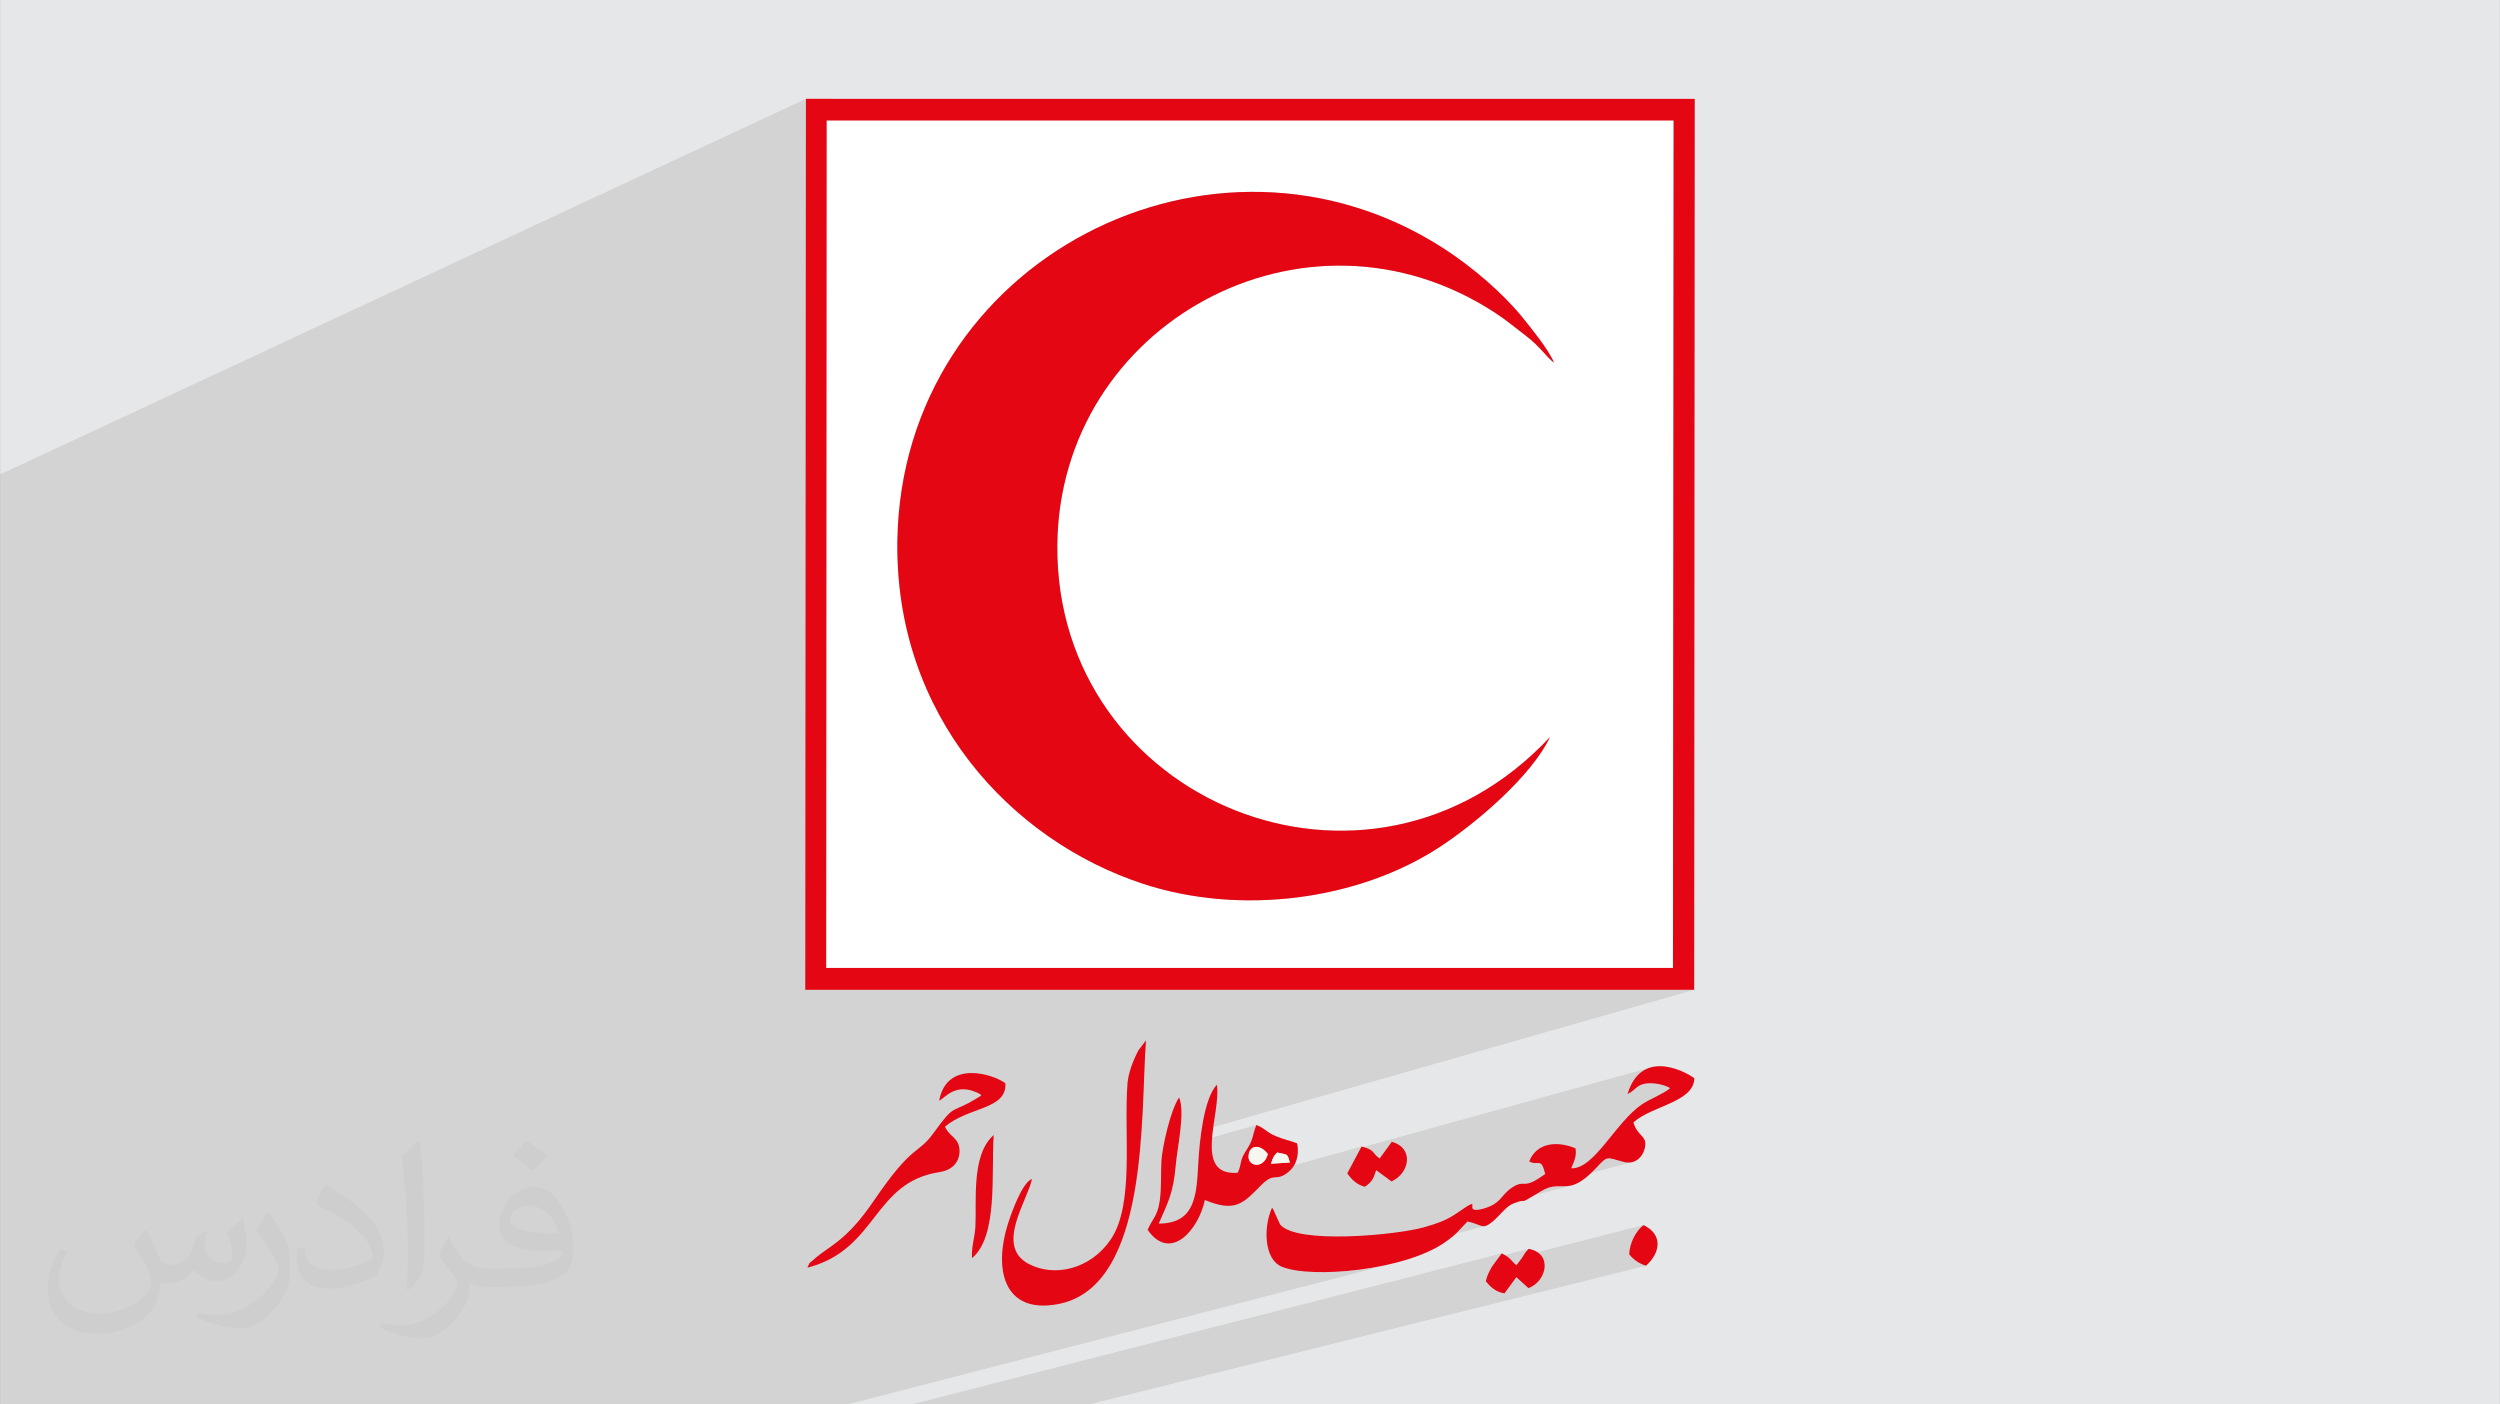 <?xml version="1.0" encoding="UTF-8"?>
<!DOCTYPE svg PUBLIC "-//W3C//DTD SVG 1.0//EN" "http://www.w3.org/TR/2001/REC-SVG-20010904/DTD/svg10.dtd">
<!-- Creator: CorelDRAW -->
<svg xmlns="http://www.w3.org/2000/svg" xml:space="preserve" width="3.708in" height="2.083in" version="1.0" style="shape-rendering:geometricPrecision; text-rendering:geometricPrecision; image-rendering:optimizeQuality; fill-rule:evenodd; clip-rule:evenodd"
viewBox="0 0 3702.73 2080.18"
 xmlns:xlink="http://www.w3.org/1999/xlink"
 xmlns:xodm="http://www.corel.com/coreldraw/odm/2003">
 <rect x="0" y="0" width="3702.73" height="2080.18" fill="#808080" stroke="none"/>
 <defs>
  <style type="text/css">
   <![CDATA[
    .fil4 {fill:#E40613}
    .fil0 {fill:#E6E7E8}
    .fil5 {fill:#F6F7F1}
    .fil3 {fill:white}
    .fil2 {fill:#373435;fill-opacity:0.031}
    .fil1 {fill:#2B2A29;fill-opacity:0.102}
   ]]>
  </style>
 </defs>
 <g id="Layer_x0020_1">
  <path class="fil0" d="M-0 0l3702.73 0 0 2080.18 -3702.73 0 0 -2080.18z"/>
  <path class="fil1" d="M617.56 2080.18l-19.44 0 -11.36 0 -31.72 0 -4.53 0 -10.04 0 -32.53 0 -2 0 -4.23 0 -1.78 0 -23.11 0 -29.44 0 -0.76 0 -42.82 0 -44.75 0 -107.85 0 -41.96 0 -1.31 0 -4.03 0 -17.87 0 -7.21 0 -64.33 0 -52.83 0 -31.64 0 -30.02 0 0 -2.7 0 -15.62 0 -2.38 0 -5.4 0 -1.45 0 -1.07 0 -1.62 0 -6.55 0 -18.25 0 -81.87 0 -0.96 0 -57.44 0 -25.1 0 -5.39 0 -19.41 0 -431.11 0 -83.76 0 -96.61 0 -51.97 0 -9.4 0 -114.8 0 -17.78 0 -286.53 0 -40.29 1193.59 -556.35 -0.04 46.18 30.72 -14.17 1254.51 0.02 -0.9 1255.28 -111.93 32.4 143.31 0 -729.74 208.38 -0.34 2.24 -1.12 8.52 -0.54 4.73 83.33 -23.67 -1.91 5.1 -1.41 4.52 -1.13 4.14 -1.07 3.94 -1.24 3.95 -1.62 4.14 -2.23 4.53 -3.06 5.11 -0.43 0.7 12.57 -3.53 4.53 0.25 4.77 1.85 4.72 3.46 4.39 5.06 -0.68 1.64 14.55 -4.06 5.39 1.18 3.94 0.82 2.79 0.74 1.92 0.93 1.34 1.4 1.05 2.13 1.05 3.14 1.33 4.43 -138.74 38.45 -0.95 5.79 -0.03 0.15 245.97 -68.03 -0.81 1.52 426.77 -117.99 -7.73 3.55 -7.24 5.4 -6.58 7.48 -5.75 9.81 -1.2 3.12 19.21 -5.27 4.87 -0.96 4.67 -0.33 4.85 0.09 4.9 0.47 4.84 0.81 4.64 1.11 4.33 1.37 3.89 1.59 3.33 1.77 -4.32 3.24 -4.98 3.13 -5.43 3.02 -5.66 2.94 -5.69 2.87 -5.5 2.82 -5.1 2.78 -4.48 2.76 -7.37 5.48 -7.18 6.33 -7.02 7.02 -6.87 7.52 -6.74 7.87 -6.62 8.04 -6.53 8.05 -6.44 7.89 -6.38 7.56 -6.33 7.05 -6.3 6.38 -6.29 5.55 -6.29 4.54 -2.34 1.25 37.55 -9.97 3.86 0.03 4.84 1.02 6.39 1.8 8.52 2.37 5.78 0.91 5.36 -0.35 -190.59 50.31 -2.99 3.41 -3.5 3.49 79.27 -20.89 4.46 -0.66 4.24 -0.24 4.12 -0.01 4.08 0.05 4.12 -0.08 4.25 -0.39 4.47 -0.89 -180.41 47.44 -0.57 0.32 -2.93 1.54 -2.94 1.44 -2.96 1.36 -3 1.28 -3.05 1.21 -1.6 0.6 119.24 -31.31 3.97 -0.87 1.87 0.02 1.18 0.11 -143.84 37.76 -0.86 0.25 -3.75 1.07 -4.08 1.07 -209.78 55.07 3.82 2.04 4.36 1.62 4.32 1.27 266.6 -69.77 7.13 1.81 5.55 1.92 4.42 1.71 3.73 1.18 3.48 0.33 3.67 -0.83 -262.36 68.32 7 0.34 7.69 0.18 7.96 0 8.2 -0.18 8.41 -0.35 8.58 -0.53 8.73 -0.71 8.84 -0.88 8.92 -1.06 8.96 -1.24 8.98 -1.42 8.96 -1.59 8.91 -1.77 8.83 -1.95 8.72 -2.12 -811.39 209.71 -70.7 0 -46.39 0 -18.2 0 -10.69 0 -0.02 0 -0.39 0 -3.73 0 -11.22 0 -0.09 0 -0.02 0 -13.81 0 -4.9 0 -17.48 0 -1.93 0 -9.64 0 -18.87 0 -1.74 0 -6.44 0 -6.09 0 -4.61 0 -0.55 0 -0.81 0 -4 0 -81.36 0 -54.79 0 -15.69 0 -11.51 0 -0.37 0 -9.1 0 -19.93 0 -15.4 0 -29.58 0 -8.63 0 -3.87 0 -1.94 0 -3.11 0 -1.37 0 -3.46 0 -12.83 0 -15.38 0 -8.85 0 -1.14 0 -21.06 0 -12.31 0 -5.52 0 -11.35 0 -2.06 0 -12.88 0 -4.05 0 -8.35 0 -9.76 0zm745.1 0l-12.56 0 874.19 -223.71 -3.19 4.32 43.02 -11 -2.51 2.67 -1.64 1.82 -1.02 1.25 -0.64 0.96 -0.52 0.93 -0.64 1.18 -0.77 1.29 177.91 -45.33 -2.03 1.63 -1.99 1.85 -1.94 2.05 -1.88 2.23 -1.8 2.4 -1.72 2.56 -1.63 2.7 -1.51 2.82 -1.4 2.93 -1.26 3.02 -1.12 3.1 -0.96 3.16 -0.79 3.21 -0.61 3.23 -0.42 3.25 -0.21 3.25 2.79 3.13 2.84 2.78 2.91 2.46 3 2.17 3.11 1.9 3.25 1.67 3.41 1.48 3.6 1.31 -824.59 205.35 -38.23 0 -4.22 0 -42.52 0 -30.25 0 -19.82 0 -44.42 0 -26.28 0 -7.07 0 -8.72 0 -29.13 0z"/>
  <path class="fil2" d="M215.96 1821.93c7.07,10.71 11.65,21.01 16.13,32.45 3.33,6.66 5.09,18.93 20.7,18.93 4.57,0 11.13,-1.35 16.95,-4.57 6.55,-3.44 11.54,-8.64 14.15,-16.53l6.24 -21.01 15.19 -7.49 1.04 1.04c-2.08,7.91 -2.59,15.5 -2.59,21.43 0,17.57 15.19,24.23 27.25,24.23 7.07,0 13.42,-3.44 13.42,-9.89 0,-8.32 -3.53,-22.47 -8.12,-35.16 7.07,-7.07 14.15,-14.15 22.26,-19.87l1.25 0.63c3.53,14.98 5.51,29.75 5.51,39.63 0,9.67 -4.27,20.39 -7.8,27.36 -7.28,13.73 -20.18,24.65 -35.78,24.65 -11.85,0 -25.06,-5.93 -34.12,-16.95l-0.52 0c-8.53,10.61 -21.74,20.18 -42.86,20.18l-6.55 0c-1.04,13.94 -4.05,23.81 -8.64,32.66 -12.58,24.54 -49.92,41.92 -85.08,41.92 -48.89,0 -73.43,-28.19 -73.43,-65.73 0,-23.19 7.59,-44.72 19.24,-60.01l9.56 3.95c-7.28,13.94 -12.17,27.04 -12.17,39.94 0,35.16 28.61,51.9 61.58,51.9 30.58,0 68.44,-19.45 75.31,-42.02 -2.59,-24.65 -11.85,-36.19 -26,-58.66 4.27,-7.49 9.78,-14.98 16.64,-22.98l1.25 0 0 0 0 0 -0.01 -0.04zm563.83 -132.3c10.3,6.45 20.39,14.04 30.27,22.78 -5.51,7.8 -12.38,14.88 -20.91,21.12 -9.89,-8.01 -19.76,-14.88 -29.86,-22.16 6.86,-7.7 13.63,-15.08 20.49,-21.74l0 0 0 0 0 0 0 0 0 0 0.01 0zm5.3 96.11c-16.64,0 -30.27,10.92 -30.27,19.03 0,17.38 33.28,22.78 73.12,22.56 -4.99,-20.39 -22.47,-41.61 -42.86,-41.61l0 0.01zm-37.35 92.99c21.64,0 40.57,-0.63 55.02,-4.27 16.13,-4.05 29.75,-12.17 29.75,-17.78 0,-1.46 0,-3.22 -0.52,-4.68 -9.05,0.83 -19.45,0.83 -28.5,0.83 -29.33,0 -51.79,-6.66 -60.64,-23.09 -2.19,-4.57 -3.74,-9.67 -3.74,-15.5 0,-15.92 6.86,-31.41 18.93,-42.13 10.08,-8.84 21.22,-14.35 32.55,-14.35 20.49,0 36.81,16.44 48.26,42.34 6.24,14.15 10.5,30.47 10.5,51.07 0,13.73 -3.74,25.27 -12.27,33.8 -15.92,15.4 -45.24,21.22 -90.17,21.22l-20.39 0 0 0 -5.3 0c-11.13,0 -19.14,-1.98 -25.48,-6.86l-1.04 0c0.31,2.59 0.52,5.09 0.52,7.49 0,10.08 -3.33,22.98 -10.08,33.28 -19.97,29.64 -41.61,42.53 -60.33,42.53 -18.93,0 -42.13,-7.28 -63.03,-16.75l3.74 -7.28c6.76,2.81 16.13,4.68 29.02,4.68 33.8,0 78.21,-32.45 83.72,-64.17 -1.25,-2.59 -3.53,-6.03 -6.76,-9.67 -9.89,-11.75 -16.13,-21.53 -21.95,-31.82 4.99,-9.89 9.56,-17.78 13.83,-24.96l1.77 -0.21c14.46,29.44 27.56,46.28 56.78,46.28l4.57 0 0 0 21.22 0 0 0 0 0 0 0 0 0 0 0 0.04 0zm-146.45 31.1c2.5,-13.52 2.7,-28.7 2.7,-42.86l0 -21.01c0,-39.21 -4.99,-96.2 -9.05,-133.34 7.07,-7.59 16.95,-16.53 24.75,-22.56l2.29 0.63c5.3,46.7 6.55,100.79 6.55,150.81 0,13.11 -0.52,25.9 -1.77,35.26 -0.73,11.85 -7.59,20.8 -22.26,34.53l-3.22 -1.46zm-150.71 -61.89c0.73,18.41 9.78,32.87 41.4,32.87 19.66,0 36.3,-5.09 54.71,-13.83 3.33,-1.46 5.09,-3.44 5.09,-5.09 0,-11.54 -8.84,-26.83 -23.71,-40.77 -14.46,-13.11 -33.6,-24.65 -51.48,-32.35 -6.14,-2.59 -8.12,-5.3 -8.12,-7.91 0,-5.3 7.07,-16.44 12.9,-24.44l1.98 -0.21c20.49,10.71 43.38,26.63 60.33,44.3 15.4,16.33 24.96,32.87 24.96,50.86 0,13.31 -4.05,25.79 -10.61,37.44 -22.47,11.33 -46.39,19.97 -70.1,19.97 -28.81,0 -48.47,-13.52 -48.47,-45.24 0,-3.44 0,-8.73 1.25,-15.61l9.89 0 0 0 0 0 0 0 0 0 0 0 -0.01 0zm-52.11 -52.32l17.89 28.92c6.55,10.71 12.69,22.37 12.69,40.77l0 23.5c0,19.03 -12.17,39.42 -31.82,59.6 -15.4,13.63 -29.02,19.45 -41.61,19.45 -18.72,0 -40.15,-5.82 -64.9,-16.44l2.81 -7.28c7.8,2.08 16.84,3.84 27.98,3.84 35.58,-0.21 71.97,-26.21 88.61,-57.93 1.98,-3.64 2.7,-7.07 2.7,-9.47 0,-3.64 -1.98,-7.7 -3.53,-11.33 -9.05,-17.05 -19.14,-32.66 -30.27,-47.12 5.82,-9.16 11.65,-17.99 17.99,-26.73l1.46 0.21 0 0 0 0 0 0 0 0 0 0 -0.01 0z"/>
  <g id="_2075714496448">
   <path class="fil3" d="M2295.73 1091.71c-26.91,56.95 -107.44,125.92 -161.77,161.81 -121.71,80.4 -296.67,102.64 -440.09,55.84 -196.61,-64.14 -368.85,-249.92 -364.78,-508.64 6.55,-415.95 468.54,-653.06 809.8,-432.3 41.39,26.77 86.93,65.75 115.75,101.35 12.55,15.5 38.73,47.58 47.11,67.43 -10.4,-7.28 -20.29,-23.65 -41.89,-39.98 -16.2,-12.25 -26.84,-21.8 -45.63,-34.07 -280.6,-183.19 -645.75,16.42 -648.26,344.76 -2.91,379.2 460.72,571.95 729.77,283.79zm-1072.17 341.99l1254.31 0 0.9 -1255.28 -1254.51 -0.02 -0.7 1255.29z"/>
   <path class="fil4" d="M2295.73 1091.71c-269.05,288.15 -732.67,95.41 -729.77,-283.79 2.52,-328.35 367.66,-527.95 648.26,-344.76 18.79,12.27 29.43,21.82 45.63,34.07 21.6,16.34 31.49,32.7 41.89,39.98 -8.38,-19.85 -34.55,-51.93 -47.11,-67.43 -28.82,-35.61 -74.37,-74.58 -115.75,-101.35 -341.26,-220.76 -803.26,16.35 -809.8,432.3 -4.07,258.72 168.17,444.49 364.78,508.64 143.41,46.79 318.38,24.55 440.09,-55.84 54.34,-35.89 134.87,-104.86 161.77,-161.81z"/>
   <path class="fil4" d="M1224.27 178.4l1254.51 0.02 -0.9 1255.28 -1254.31 0 0.7 -1255.29zm-31.65 1287.67l1316.65 0.02 0.84 -1319.63 -1316.52 -0.07 -0.97 1319.68z"/>
   <path class="fil4" d="M2410.58 1620.33c11.71,-5 13.11,-13.72 27.62,-15.48 12.1,-1.47 27.43,1.96 35.46,6.89 -10.46,8.81 -30.22,16.22 -41.17,23.56 -39.79,26.67 -71.15,96.81 -105.42,95.17 3.93,-9.8 8.35,-16.93 6.48,-29.54 -27.58,-11.56 -57.82,-8.44 -68.66,19.43 14.4,7.28 17.34,-7.14 23.77,18.48 -34.46,25.23 -28.35,7.07 -48.18,19.55 -17.97,11.31 -16.07,23.52 -41.66,31.3 -38.72,11.77 3.81,-24.12 -39.93,6.45 -16.2,11.32 -30.14,16.06 -50.54,21.84 -40.19,11.38 -188.64,25.57 -212.56,-4.52l-7.8 -17.22c-4.2,-9.08 -1.64,-4.29 -4.05,-7.22 -12.77,28.06 -12.14,76.07 14.36,87.14 43.63,18.22 182.82,5.66 242.46,-36.52 18.95,-13.4 18.24,-16.08 32.83,-30.37 21.49,4.4 21.53,13.37 37.64,-0.31 11.54,-9.81 19.35,-22.36 31.09,-26.79 25.85,-9.74 -0.72,6.93 40.47,-17.92 31.28,-18.88 38.96,11.06 81.34,-34.38 17.5,-18.77 14.75,-15.68 40.82,-8.8 15.94,4.21 27.94,-6.33 31.26,-20.7 4.33,-18.75 -11.27,-16.84 -16.86,-37.95 27.08,-24.64 89.19,-29.64 90.19,-65.17 -3.9,-4.09 -76.7,-50.11 -98.96,23.08z"/>
   <path class="fil4" d="M1882.5 1723.71c3.43,-10.86 3.69,-10.43 9.08,-16.63 16.54,3.86 14.63,0.99 18.82,14.76l-27.9 1.87zm-4.8 -14.21c-6.01,22.37 -28.39,18.17 -28.47,4.27 -0.11,-18.35 17.45,-19.92 28.47,-4.27zm-161.54 102.9c13.71,-31.24 21.71,-45.69 25.11,-85.46 2.42,-28.2 14.34,-79.27 5.1,-101.5 -13.03,19.29 -25.21,74.48 -26.24,94.79 -0.98,19.41 0.31,38.98 -2.41,58.07 -3.5,24.63 -11.16,26.47 -17.95,43.45 34,48.11 75.39,-0.13 84.75,-44.35 45.91,19.29 57.47,4.13 83.62,-22.17 20,-20.1 20.72,-4.12 39.26,-18.62 12.92,-10.1 17.15,-26.06 13.84,-43.06 -9.46,-3.83 -20.58,-5.89 -32.03,-10.87 -15.12,-6.57 -14.64,-10.85 -28.36,-16.38 -5.98,14.54 -4.21,20.84 -13.68,35.42 -12.82,19.71 -6.35,17.58 -13.89,35.36 -67.85,5.43 -24.12,-88.59 -30.95,-130.46 -19.25,20.37 -25.78,82.07 -27.6,117.39 -2.53,48.89 -5.48,88.02 -58.56,88.4z"/>
   <path class="fil4" d="M1528.44 1746.27c-14.44,5.07 -30.45,49.93 -36.02,67.73 -20.35,65.09 -6.77,132.76 74.38,117.66 136.09,-25.33 122.2,-282.43 130.51,-390.61l-11.05 14.45c-7.37,13.76 -15.08,33.03 -16.31,48.91 -5.87,75.38 10.61,179.34 -25.03,231.73 -30.02,44.12 -84.01,56.32 -122.22,35.5 -48.86,-26.63 -0.58,-93.73 5.74,-125.36z"/>
   <path class="fil4" d="M1390.92 1630.24c8.16,-3.01 23.08,-26.8 55.93,-12.01 5.64,2.54 4.79,2.76 6.6,4.37 -48.49,30.96 -35.8,7.44 -71.11,55.98 -23.94,32.91 -29.61,13.9 -88.21,99.99 -42.32,62.18 -66.75,66.51 -89.67,87.64 -8.92,8.22 -3.06,0.09 -8.78,11.49 104.59,-26.89 96.69,-126.86 196.07,-141.63 15.96,-2.37 28.93,-12.57 29.34,-30.24 0.49,-20.98 -14.78,-20.98 -21.5,-37.11 34.88,-29.4 91.97,-25.19 89.45,-64.22 -17.95,-13.46 -86.57,-35.4 -98.12,25.74z"/>
   <path class="fil4" d="M2043.4 1715.98c-12.46,-8.95 -6.09,-12.35 -26.75,-17.78l-21.22 39.75c5.99,8.52 13.86,16.93 26.1,19.87 10.67,-7.44 12.5,-11.5 16.7,-24.58l22.74 16.7c27.58,-12.72 33.26,-49.89 0.39,-58.68l-17.96 24.72z"/>
   <path class="fil4" d="M2263.8 1907.99c26.94,-10.03 36.63,-51.37 0.32,-58.2 -8.08,8.48 -4.23,5.06 -9.62,12.99l-8.49 11.36c-9.61,-8.44 -7.67,-10.28 -21.72,-17.68l-14.52 19.65c-4.73,8.77 -6.91,12.15 -9.11,21.64 7.46,9.44 15.45,15.94 27.58,17.99l17.62 -24.01 17.95 16.25z"/>
   <path class="fil4" d="M1439.66 1863.52c38.75,-32.33 28.27,-125.55 32.09,-182.3 -33.89,29.44 -24.98,99.29 -27.14,136.08 -0.92,15.74 -6.32,30.9 -4.95,46.23z"/>
   <path class="fil4" d="M2437.9 1874.83c22.33,-20.1 24.62,-46.69 -3.62,-60.26 -10.89,8.09 -20.71,26.07 -21.27,43.38 7.41,8.84 15.04,13.6 24.89,16.89z"/>
   <path class="fil5" d="M1877.71 1709.5c-11.01,-15.65 -28.57,-14.08 -28.47,4.27 0.08,13.9 22.45,18.1 28.47,-4.27z"/>
   <path class="fil5" d="M1882.5 1723.71l27.9 -1.87c-4.19,-13.77 -2.28,-10.9 -18.82,-14.76 -5.39,6.2 -5.65,5.77 -9.08,16.63z"/>
  </g>
 </g>
</svg>
